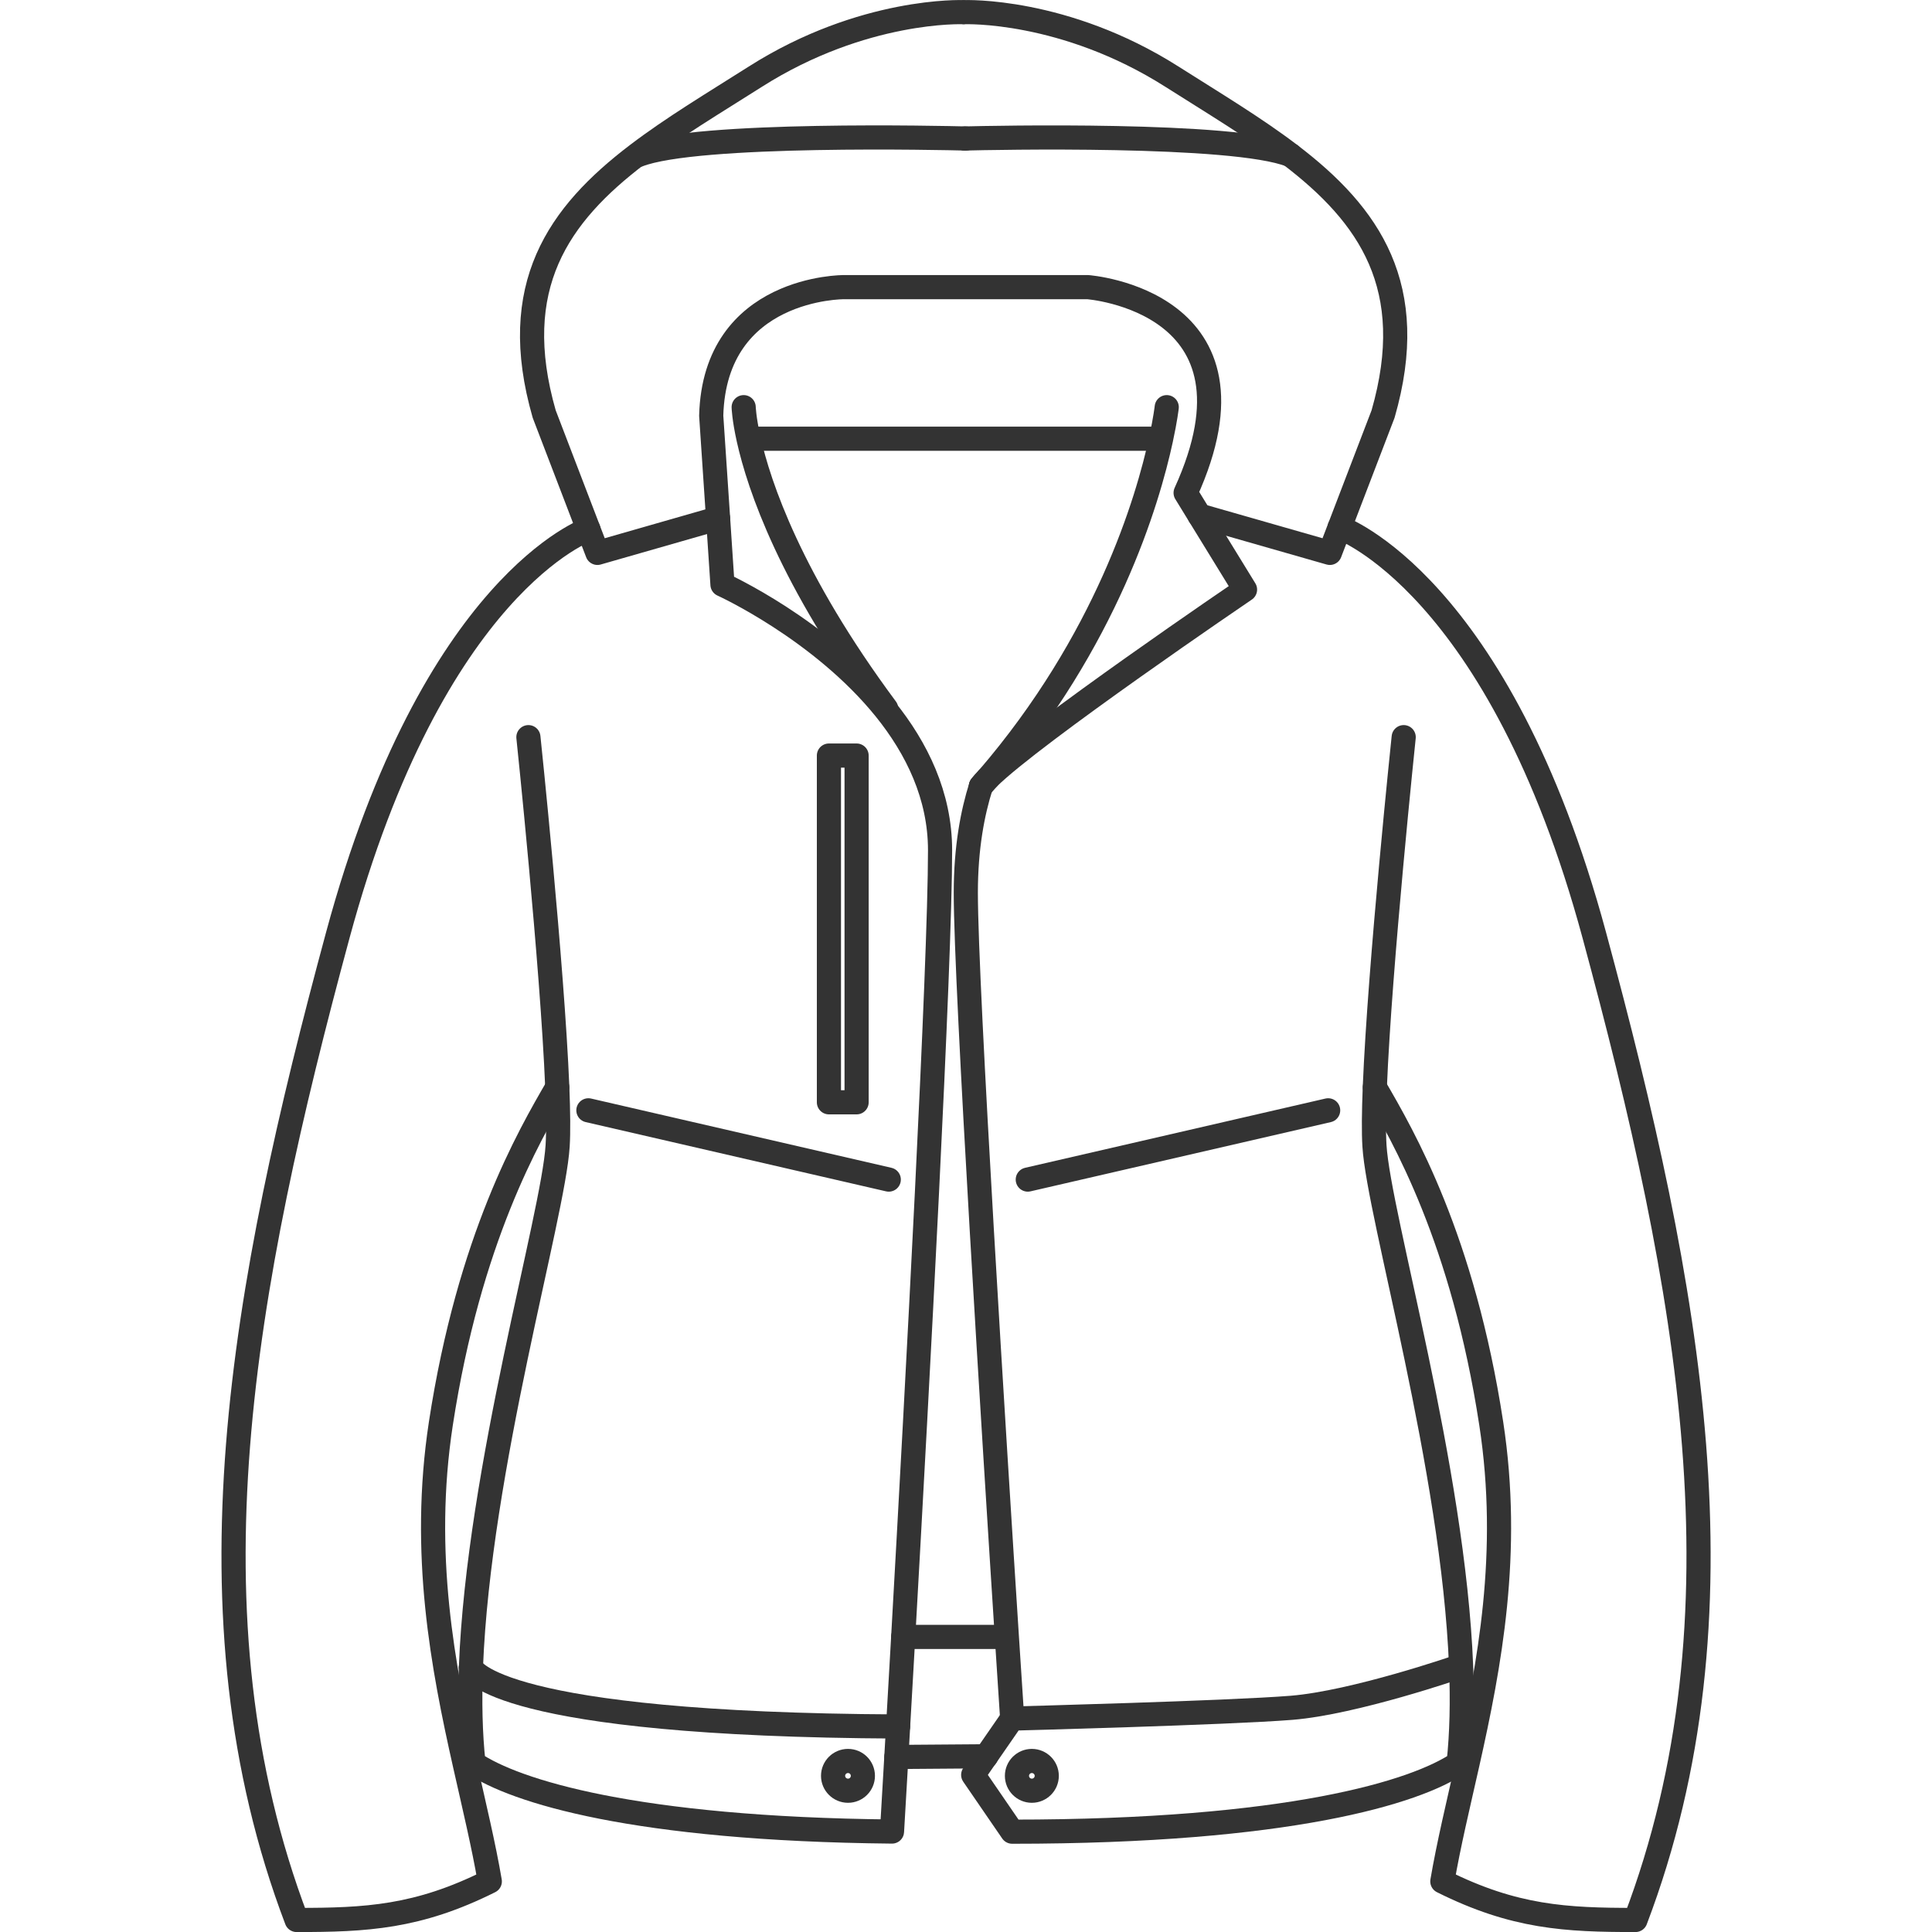 <svg viewBox="0 0 400 400" xmlns="http://www.w3.org/2000/svg" id="_イヤー_1">
  <defs>
    <style>
      .cls-1 {
        fill: none;
        stroke: #333333;
        stroke-linecap: round;
        stroke-linejoin: round;
        stroke-width: 5px;
      }
      .cls-2 {
        fill: none;
      }
    </style>
  </defs>
  <g>
    <path d="M267.22,32.12c16.25,12.4,26.71,27.25,19.13,53.6-4.76,12.42-7.46,19.47-9,23.48l-2.02,5.27-26.97-7.72-2.89-4.71c18.13-39.75-20.26-42.59-20.26-42.59h-50.5s-26.75-.16-27.46,26.62l1.42,21.24-24.98,7.16-1.87-4.88c-1.51-3.93-4.23-11.04-9.15-23.87-7.6-26.45,2.96-41.31,19.31-53.74l.11,.14c11.99-4.77,64-3.54,67.67-3.45-.26,.01-.4,.01-.4,.01h.6s-.05,0-.16-.01c5.24-.13,55.64-1.23,67.42,3.45Z" class="cls-2"></path>
    <path d="M239.66,90.83l.71,.15c-2.74,12.7-11.3,41.64-35.85,70.18-.03,.04-.06,.07-.1,.1-.61,.61-1.06,1.13-1.33,1.54-1.71,5.39-3.13,12.66-3.13,22.03,0,19.75,5.98,114.9,8.5,154.07h-21.46c2.94-52.12,7.63-139.09,7.63-162.86,0-11.33-4.83-21.13-11.32-29.2l.16-.13c-19.83-26.72-26.34-46.2-28.47-55.76l1.93-.12h82.73Z" class="cls-2"></path>
    <path d="M209.56,355.81l-5.4,7.81h-.01l-18.57,.14c.11-1.95,.23-4.06,.36-6.31,.31-5.43,.67-11.68,1.06-18.54h21.46c.67,10.43,1.1,16.9,1.1,16.9Z" class="cls-2"></path>
    <rect height="71.79" width="5.73" y="156.43" x="171.62" class="cls-2"></rect>
  </g>
  <g>
    <path d="M277.35,109.2s33,11.48,52.73,84.41c19.73,72.94,32.52,140.78,8.53,203.9-14.4,0-25.06-.53-39.99-7.99,1.29-7.57,3.26-15.73,5.23-24.48,4.52-20.18,8.99-43.55,4.9-70.28-5.87-38.33-18.23-59.54-24.1-69.65" class="cls-1"></path>
    <path d="M204.16,363.62l5.4-7.81s44.8-1.17,57.86-2.23c13.07-1.07,34.41-8.46,34.41-8.46" class="cls-1"></path>
    <path d="M290.62,152.62s-4.94,46.99-5.98,72.49c-.2,5.09-.25,9.33-.07,12.16,.91,14.54,16.34,66.62,17.94,107.82,.28,7.05,.15,13.78-.52,19.95-8.88,6.03-35.19,14.19-92.43,14.19l-8.07-11.76,2.66-3.85" class="cls-1"></path>
    <path d="M121.82,109.59s-32.15,11.09-51.88,84.02c-19.73,72.94-32.52,140.78-8.53,203.9,14.4,0,25.07-.53,40-7.99-1.27-7.45-3.21-15.48-5.14-24.08-4.56-20.27-9.11-43.77-5-70.68,5.87-38.33,18.24-59.54,24.1-69.65" class="cls-1"></path>
    <path d="M199.66,2.52s20.63-.84,42.97,13.35c8.63,5.48,17.21,10.61,24.59,16.25,16.25,12.4,26.71,27.25,19.13,53.6-4.76,12.42-7.46,19.47-9,23.48l-2.02,5.27-26.97-7.72" class="cls-1"></path>
    <path d="M199.36,2.52s-20.63-.84-42.97,13.35c-8.56,5.43-17.07,10.52-24.41,16.11-16.35,12.43-26.91,27.29-19.31,53.74,4.92,12.83,7.64,19.94,9.15,23.87l1.87,4.88,24.98-7.16" class="cls-1"></path>
    <path d="M199.8,28.67c5.24-.13,55.64-1.23,67.42,3.45" class="cls-1"></path>
    <path d="M132.09,32.12c11.99-4.77,64-3.54,67.67-3.45h.04c.11,.01,.16,.01,.16,.01h-.6s.14,0,.4-.01" class="cls-1"></path>
    <polyline points="156.93 90.83 198.58 90.83 239.66 90.83" class="cls-1"></polyline>
    <path d="M209.56,355.81s-.43-6.47-1.1-16.91c-2.52-39.17-8.5-134.32-8.5-154.07,0-9.37,1.42-16.64,3.13-22.03" class="cls-1"></path>
    <path d="M97.5,345.19c1.59-41.22,17.04-93.37,17.95-107.92,.18-2.83,.13-7.07-.07-12.16-1.04-25.5-5.98-72.49-5.98-72.49" class="cls-1"></path>
    <path d="M204.52,161.16c9.33-9.27,53.25-39.09,53.25-39.09l-9.41-15.32-2.89-4.71c18.13-39.75-20.26-42.59-20.26-42.59h-50.5s-26.75-.16-27.46,26.62l1.42,21.24,.91,13.72s20.38,9.24,33.73,25.81c6.49,8.07,11.32,17.87,11.32,29.2,0,23.77-4.69,110.74-7.63,162.87-.39,6.86-.75,13.11-1.06,18.54-.13,2.25-.25,4.36-.36,6.31-.56,9.65-.9,15.44-.9,15.44-26.62-.26-46.14-2.35-60.07-5.09-13.94-2.75-22.29-6.16-26.58-9.07-.67-6.14-.8-12.83-.53-19.84" class="cls-1"></path>
    <path d="M203.09,162.8c.27-.41,.72-.93,1.33-1.54" class="cls-1"></path>
    <polyline points="185.58 363.76 204.15 363.62 204.16 363.62" class="cls-1"></polyline>
    <polyline points="186.99 338.91 187 338.91 208.29 338.91" class="cls-1"></polyline>
    <path d="M97.5,345.19h0c.17,.44,5.36,11.87,88.44,12.26" class="cls-1"></path>
    <path d="M216.72,367.67c0,1.7-1.39,3.08-3.09,3.08s-3.08-1.38-3.08-3.08,1.38-3.08,3.08-3.08,3.09,1.38,3.09,3.08Z" class="cls-1"></path>
    <path d="M178.65,367.67c0,1.7-1.38,3.08-3.08,3.08s-3.09-1.38-3.09-3.08,1.38-3.08,3.09-3.08,3.08,1.38,3.08,3.08Z" class="cls-1"></path>
    <path d="M241.56,84.3s-.27,2.43-1.19,6.68c-2.74,12.7-11.3,41.64-35.85,70.18-.03,.04-.06,.07-.1,.1-.43,.51-.88,1.03-1.33,1.54" class="cls-1"></path>
    <path d="M153.97,84.3s.06,2.3,1.03,6.65c2.13,9.56,8.64,29.04,28.47,55.76" class="cls-1"></path>
    <line y2="244.22" x2="184.01" y1="229.88" x1="121.82" class="cls-1"></line>
    <line y2="244.22" x2="212.79" y1="229.88" x1="274.98" class="cls-1"></line>
    <rect height="71.79" width="5.73" y="156.43" x="171.62" class="cls-1"></rect>
  </g>
</svg>
